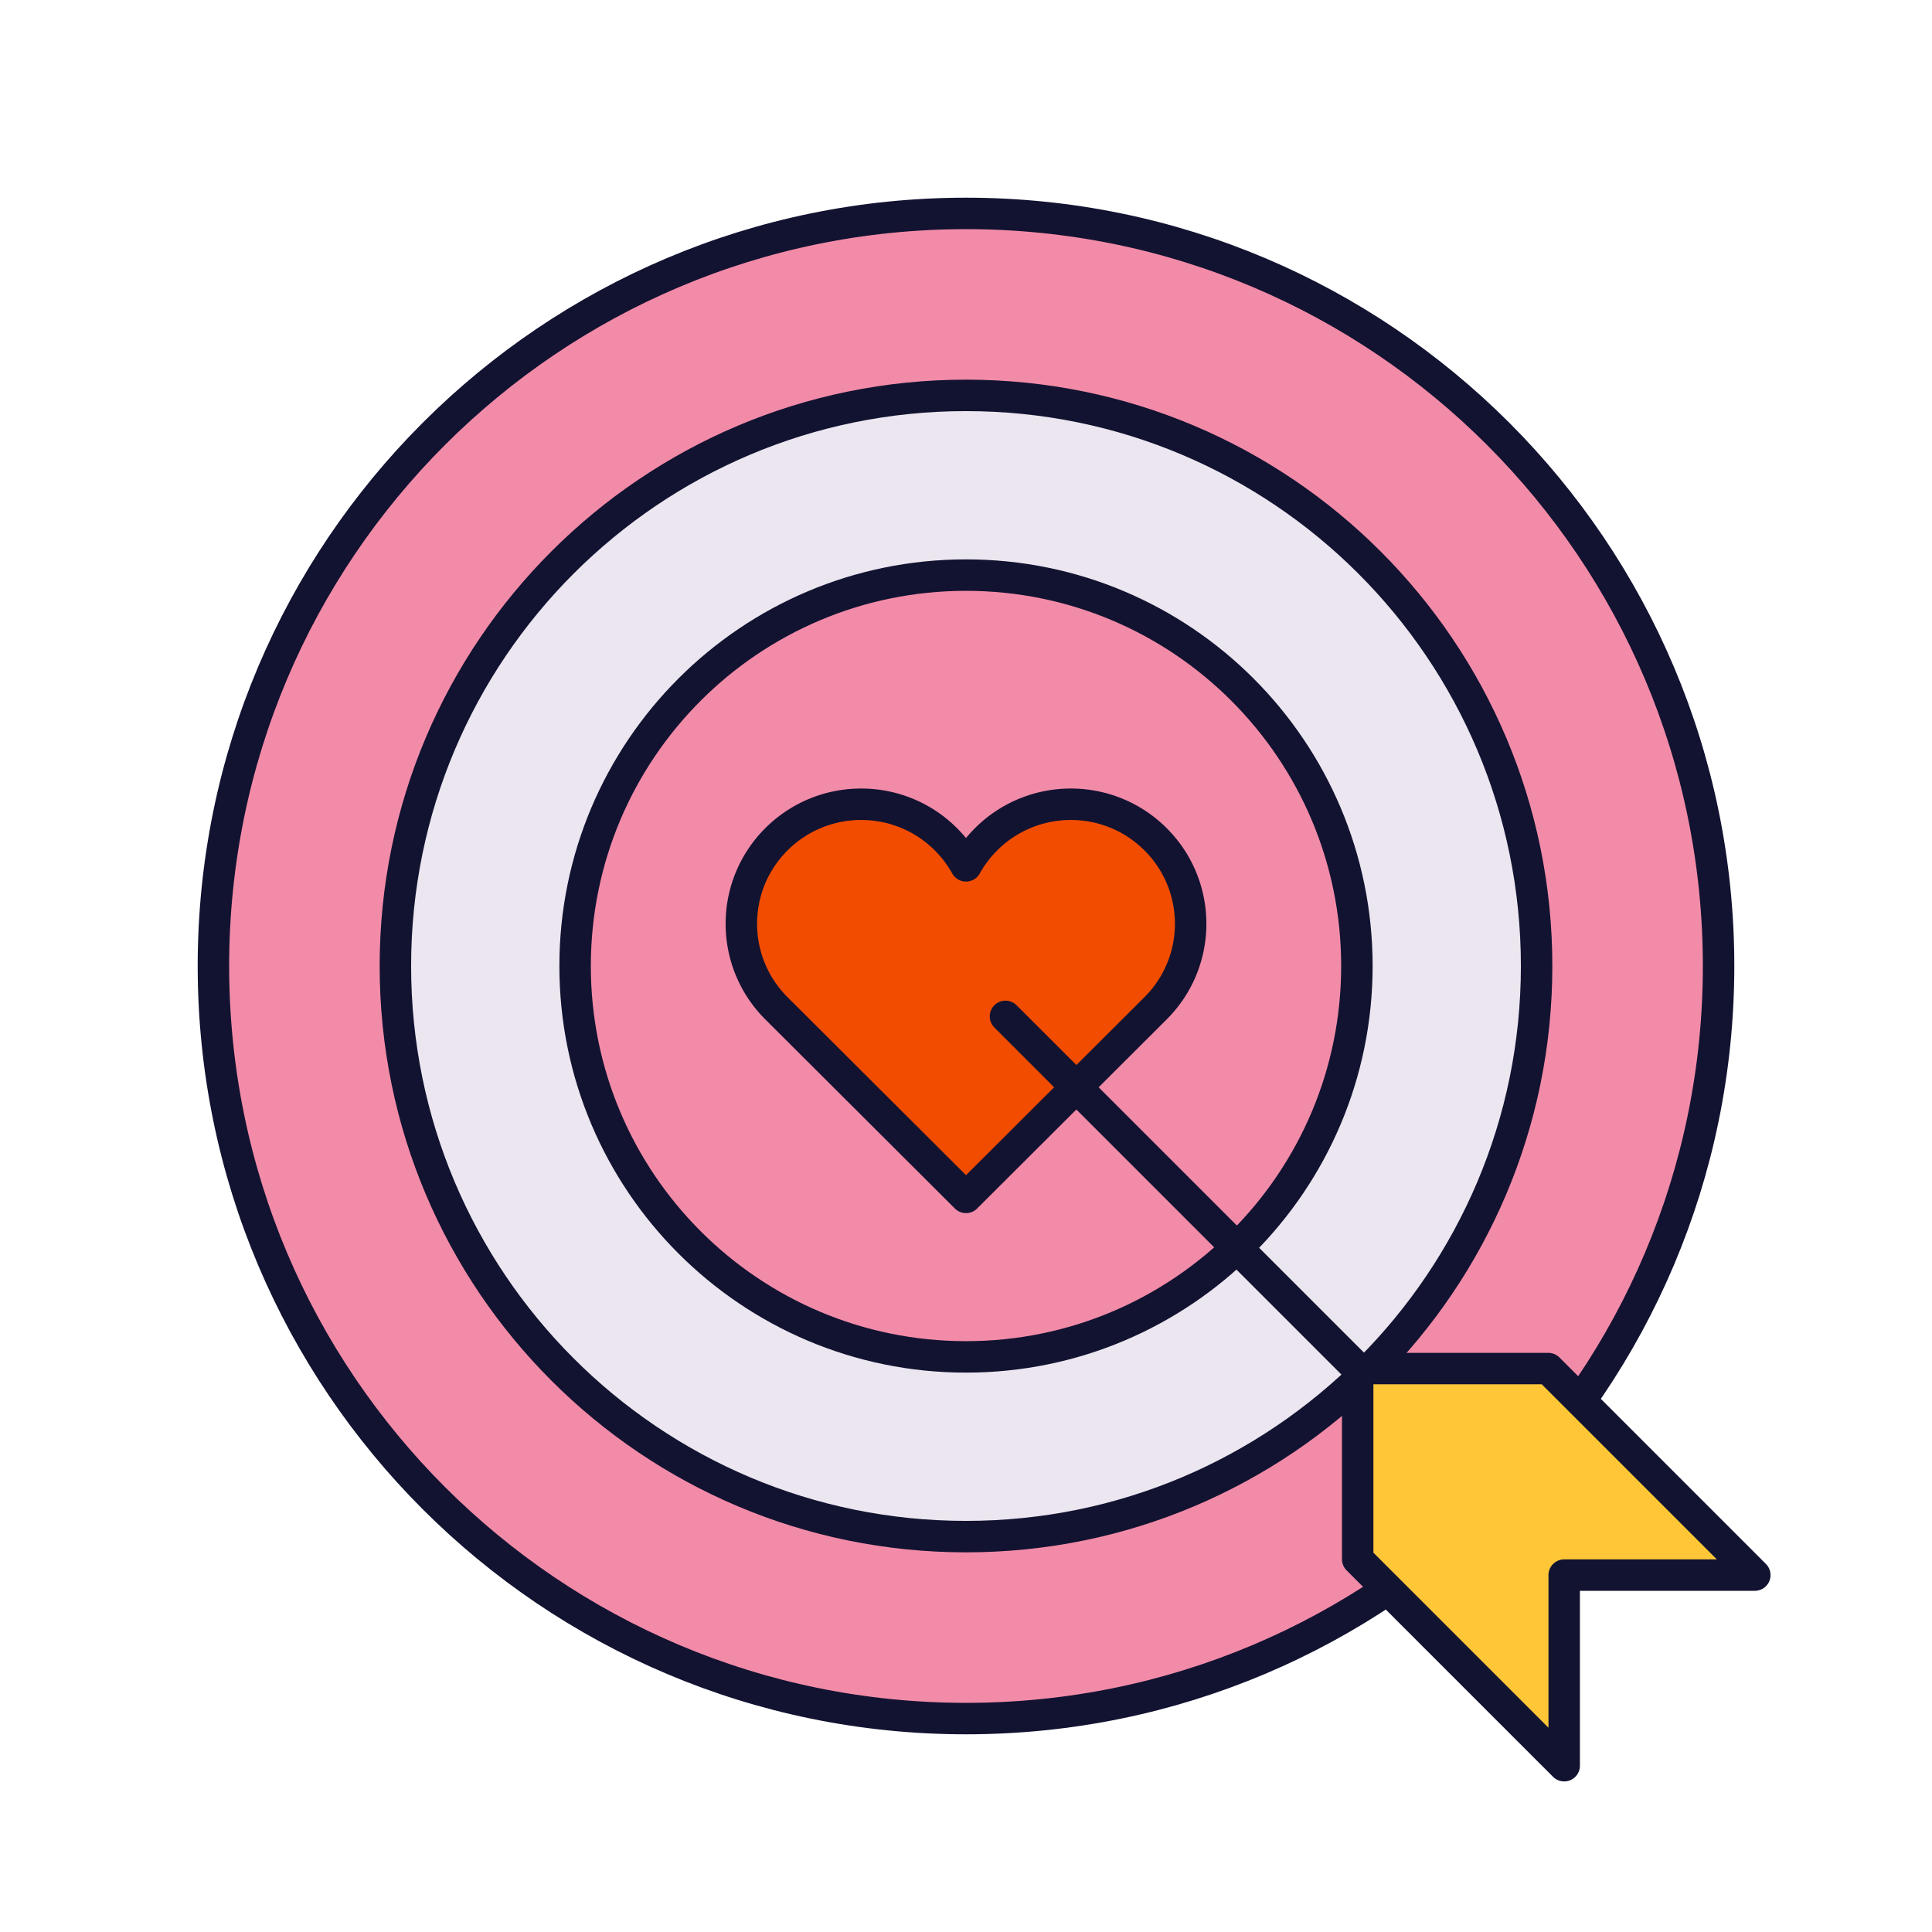 <svg xmlns="http://www.w3.org/2000/svg" width="430" height="430" style="width:100%;height:100%;transform:translate3d(0,0,0);content-visibility:visible" viewBox="0 0 430 430"><defs><clipPath id="c"><path d="M0 0h430v430H0z"/></clipPath><clipPath id="f"><path d="M0 0h430v430H0z"/></clipPath><clipPath id="d"><path d="M0 0h430v430H0z"/></clipPath><mask id="g" mask-type="alpha"><use xmlns:ns1="http://www.w3.org/1999/xlink" ns1:href="#a"/></mask><mask id="e" mask-type="alpha"><use xmlns:ns2="http://www.w3.org/1999/xlink" ns2:href="#b"/></mask><path id="b" fill="#F24C00" d="M42.19-35.958c10.414 10.389 10.414 27.232 0 37.621L0 43.75-42.19 1.663c-10.414-10.389-10.414-27.232 0-37.621s27.299-10.389 37.713 0A26.6 26.6 0 0 1 0-30.041a26.6 26.6 0 0 1 4.477-5.917c10.414-10.389 27.299-10.389 37.713 0" class="secondary" style="display:block" transform="translate(215 222.75)"/><g id="a" style="display:none"><path class="secondary"/><path/></g></defs><g clip-path="url(#c)"><g clip-path="url(#d)" style="display:block"><g style="display:block"><path fill="#F28BA8" d="M215 47.5c92.508 0 167.5 74.992 167.5 167.5S307.508 382.5 215 382.5 47.5 307.508 47.5 215 122.492 47.5 215 47.5" class="secondary"/><g opacity=".5" style="mix-blend-mode:multiply"><path fill="#F28BA8" d="M230 367.499c42.437 0 81.19-15.781 110.706-41.796C310.012 360.53 265.071 382.5 215 382.5c-92.508 0-167.5-74.992-167.5-167.5 0-50.07 21.97-95.01 56.795-125.704C78.281 118.812 62.5 157.563 62.5 199.999c0 92.508 74.992 167.5 167.5 167.5" class="secondary" opacity="1"/></g></g><g style="display:block"><g fill="none"><path d="M215 47.5c92.508 0 167.5 74.992 167.5 167.5S307.508 382.5 215 382.5 47.5 307.508 47.5 215 122.492 47.5 215 47.5" class="primary"/><path stroke="#121331" stroke-width="7" d="M215 47.5c92.508 0 167.5 74.992 167.5 167.5S307.508 382.5 215 382.5 47.5 307.508 47.5 215 122.492 47.5 215 47.5z" class="primary"/></g><path fill="#EBE6EF" d="M215 88c70.14 0 127 56.86 127 127s-56.86 127-127 127S88 285.14 88 215 144.86 88 215 88" class="quinary"/><path fill="none" stroke="#121331" stroke-width="7" d="M215 88c70.14 0 127 56.86 127 127s-56.86 127-127 127S88 285.14 88 215 144.86 88 215 88z" class="primary"/><path fill="none" d="M215 128c48.049 0 87 38.951 87 87s-38.951 87-87 87-87-38.951-87-87 38.951-87 87-87" class="primary"/><path fill="#F28BA8" d="M215 128c48.049 0 87 38.951 87 87s-38.951 87-87 87-87-38.951-87-87 38.951-87 87-87" class="secondary"/><path fill="none" stroke="#121331" stroke-width="7" d="M215 128c48.049 0 87 38.951 87 87s-38.951 87-87 87-87-38.951-87-87 38.951-87 87-87z" class="primary"/></g><path fill="#F24C00" d="M42.19-35.958c10.414 10.389 10.414 27.232 0 37.621L0 43.75-42.19 1.663c-10.414-10.389-10.414-27.232 0-37.621s27.299-10.389 37.713 0A26.6 26.6 0 0 1 0-30.041a26.6 26.6 0 0 1 4.477-5.917c10.414-10.389 27.299-10.389 37.713 0" class="quaternary" style="display:block" transform="translate(215 222.75)"/><g mask="url(#e)" opacity=".5" style="mix-blend-mode:multiply;display:block"><path fill="#F24C00" d="M215 172.941V294.25a5 5 0 0 1-3.545-1.465l-67.051-66.836a44.7 44.7 0 0 1-5.718-6.977c-11.436-17.264-9.53-40.726 5.718-55.925a44.8 44.8 0 0 1 7-5.699c7.451-4.904 16.053-7.347 24.65-7.328a45 45 0 0 1 8.424.814 44.46 44.46 0 0 1 23.03 12.213 44.6 44.6 0 0 1 7.492 9.894" class="quaternary" opacity="1"/></g><path fill="none" stroke="#121331" stroke-linejoin="round" stroke-width="7" d="M42.19-35.958c10.414 10.389 10.414 27.232 0 37.621L0 43.75-42.19 1.663c-10.414-10.389-10.414-27.232 0-37.621s27.299-10.389 37.713 0A26.6 26.6 0 0 1 0-30.041a26.6 26.6 0 0 1 4.477-5.917c10.414-10.389 27.299-10.389 37.713 0z" class="primary" style="display:block" transform="translate(215 222.75)"/><g style="display:block"><path fill="#FFC738" d="M195.693 597.406a3 3 0 0 0-.114-2.293l-16.345-34.508a3 3 0 0 0-3.996-1.428l-34.508 16.345a3 3 0 0 0-1.542 1.703l-19.007 53.222c-.9 2.517 1.694 4.865 4.11 3.72l31.796-15.06 15.061 31.796c1.144 2.415 4.639 2.241 5.537-.275z" class="tertiary"/><g opacity=".5" style="mix-blend-mode:multiply"><path fill="#FFC738" d="m120.18 630.447 19.008-53.222a3 3 0 0 1 1.542-1.703l37.22-17.63-21.863 61.214-31.797 15.062c-2.415 1.144-5.008-1.204-4.11-3.721" class="tertiary" opacity="1"/></g></g><path fill="none" stroke="#121331" stroke-linecap="round" stroke-linejoin="round" stroke-width="7" d="M-102.929 0H7.929m95-30h-65l-30 30 30 30h65l-30-30z" class="primary" style="display:none" transform="rotate(45 -212.634 507.488)"/><g style="display:block"><path fill="#FFC738" d="M345.48 305.48a3 3 0 0 0-2.12-.879h-38.185a3 3 0 0 0-3 3v38.184c0 .796.316 1.558.88 2.121l39.961 39.962c1.89 1.89 5.121.552 5.121-2.12v-35.185h35.184c2.673 0 4.011-3.23 2.121-5.12z" class="tertiary"/><g opacity=".5" style="mix-blend-mode:multiply"><path fill="#FFC738" d="m343.016 387.868-39.962-39.962a3 3 0 0 1-.879-2.12V304.6l45.962 45.962v35.184c0 2.673-3.23 4.011-5.12 2.121" class="tertiary" opacity="1"/></g></g><path fill="none" stroke="#121331" stroke-linecap="round" stroke-linejoin="round" stroke-width="7" d="M-102.929 0H7.929m95-30h-65l-30 30 30 30h65l-30-30z" class="primary" style="display:block" transform="rotate(45 -212.634 507.488)"/></g><g clip-path="url(#f)" style="display:none"><g style="display:none"><path class="secondary"/><path class="secondary" style="mix-blend-mode:multiply"/></g><g style="display:none"><g fill="none"><path class="primary"/><path class="primary"/></g><path class="quinary"/><g fill="none"><path class="primary"/><path class="primary"/></g><path class="secondary"/><g fill="none"><path class="primary"/><path class="primary"/></g></g><g style="display:none"><path class="quaternary"/><path class="quaternary"/></g><g mask="url(#g)" style="mix-blend-mode:multiply;display:none"><path class="quaternary"/></g><path fill="none" class="primary" style="display:none"/><g style="display:none"><path class="tertiary"/><path class="tertiary" style="mix-blend-mode:multiply"/></g><path fill="none" class="primary" style="display:none"/></g></g></svg>